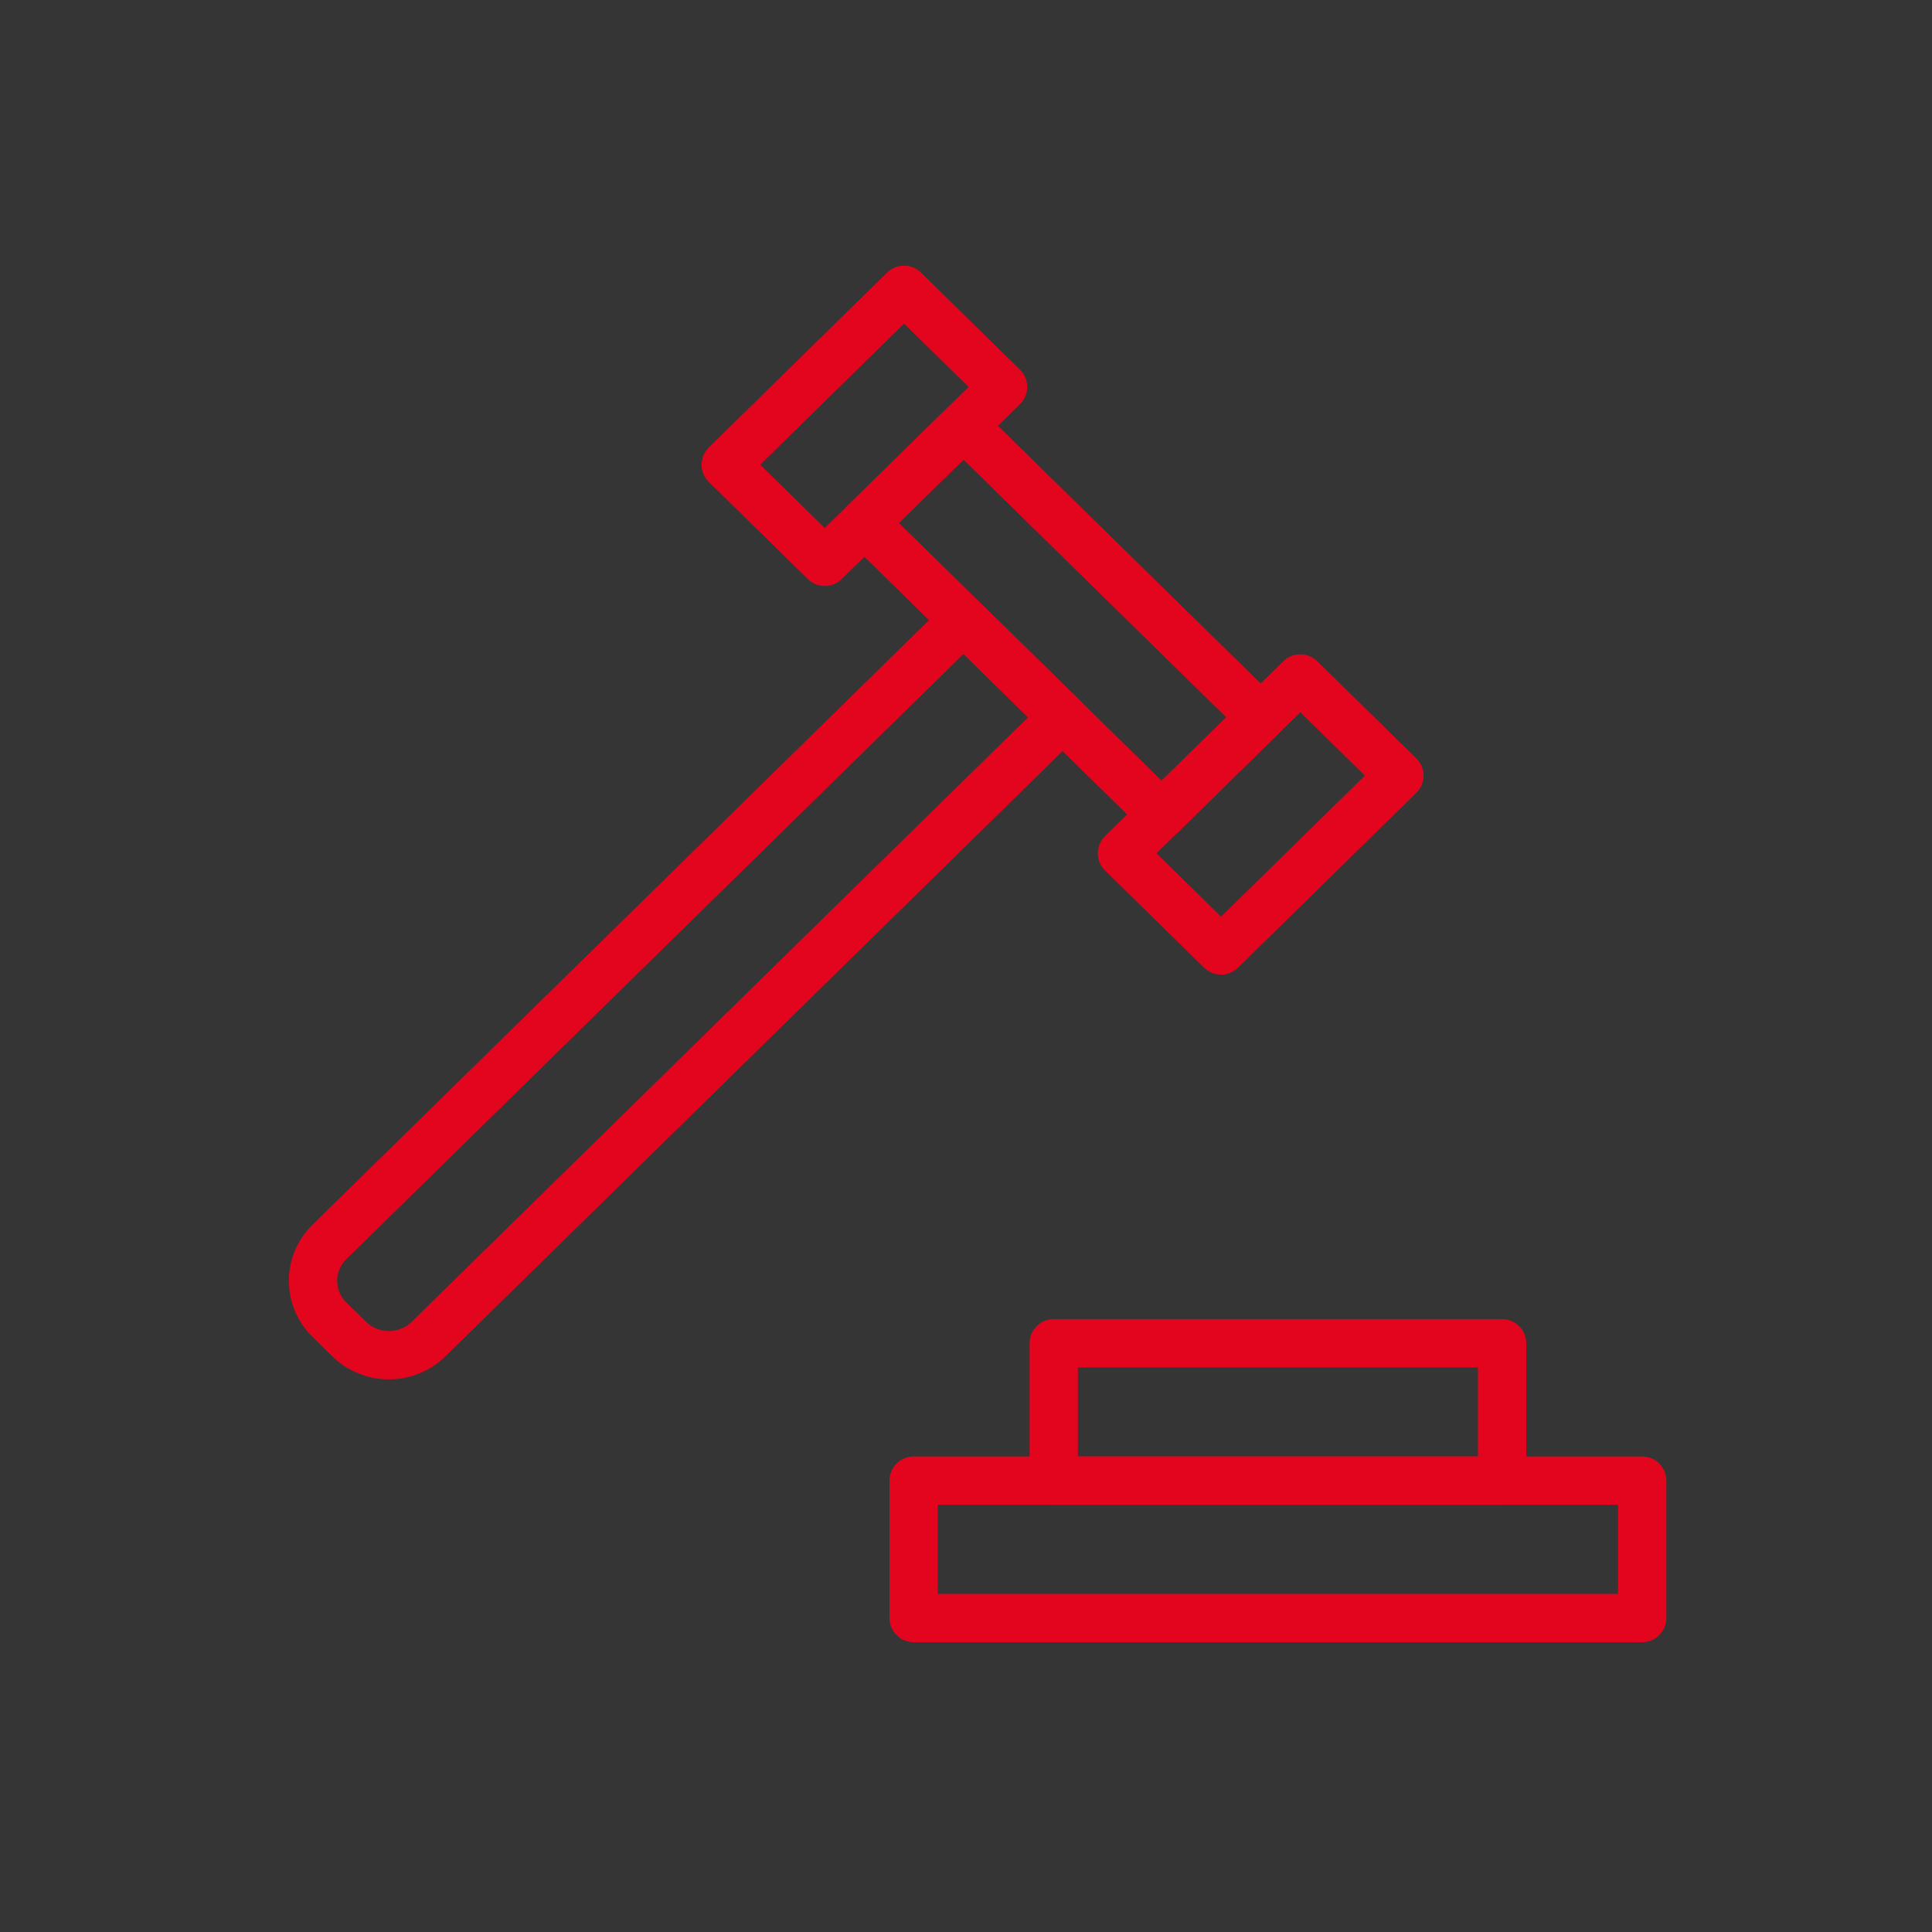 <?xml version="1.0" encoding="UTF-8"?> <svg xmlns="http://www.w3.org/2000/svg" width="80" height="80" viewBox="0 0 80 80" fill="none"><rect x="0" y="0" width="80" height="80" fill="#333333" stroke="none"/><g clip-path="url(#clip0_420_4610)"><path d="M80 0H0V80H80V0Z" fill="white" fill-opacity="0.01"></path><path d="M62.199 55.621H43.634V61.311H62.199V55.621Z" stroke="#E2051D" stroke-width="2" stroke-linecap="round" stroke-linejoin="round"></path><path d="M68 61.31H37.832V67H68V61.31Z" stroke="#E2051D" stroke-width="2" stroke-linecap="round" stroke-linejoin="round"></path><path d="M41.536 16.023L37.434 12L30.05 19.242L34.152 23.265L41.536 16.023Z" stroke="#E2051D" stroke-width="2" stroke-linecap="round" stroke-linejoin="round"></path><path d="M52.202 29.702L39.895 17.632L35.793 21.655L48.1 33.725L52.202 29.702Z" stroke="#E2051D" stroke-width="2" stroke-linecap="round" stroke-linejoin="round"></path><path d="M57.945 32.116L53.843 28.093L46.459 35.334L50.561 39.357L57.945 32.116Z" stroke="#E2051D" stroke-width="2" stroke-linecap="round" stroke-linejoin="round"></path><path d="M39.895 25.679L43.998 29.702L17.743 55.45C17.308 55.876 16.718 56.116 16.102 56.116C15.487 56.116 14.897 55.876 14.461 55.45L13.641 54.645C13.206 54.218 12.961 53.639 12.961 53.036C12.961 52.432 13.206 51.853 13.641 51.426L39.895 25.679V25.679Z" stroke="#E2051D" stroke-width="2" stroke-linecap="round" stroke-linejoin="round"></path></g><defs><clipPath id="clip0_420_4610"><rect width="80" height="80" fill="white"></rect></clipPath></defs></svg> 